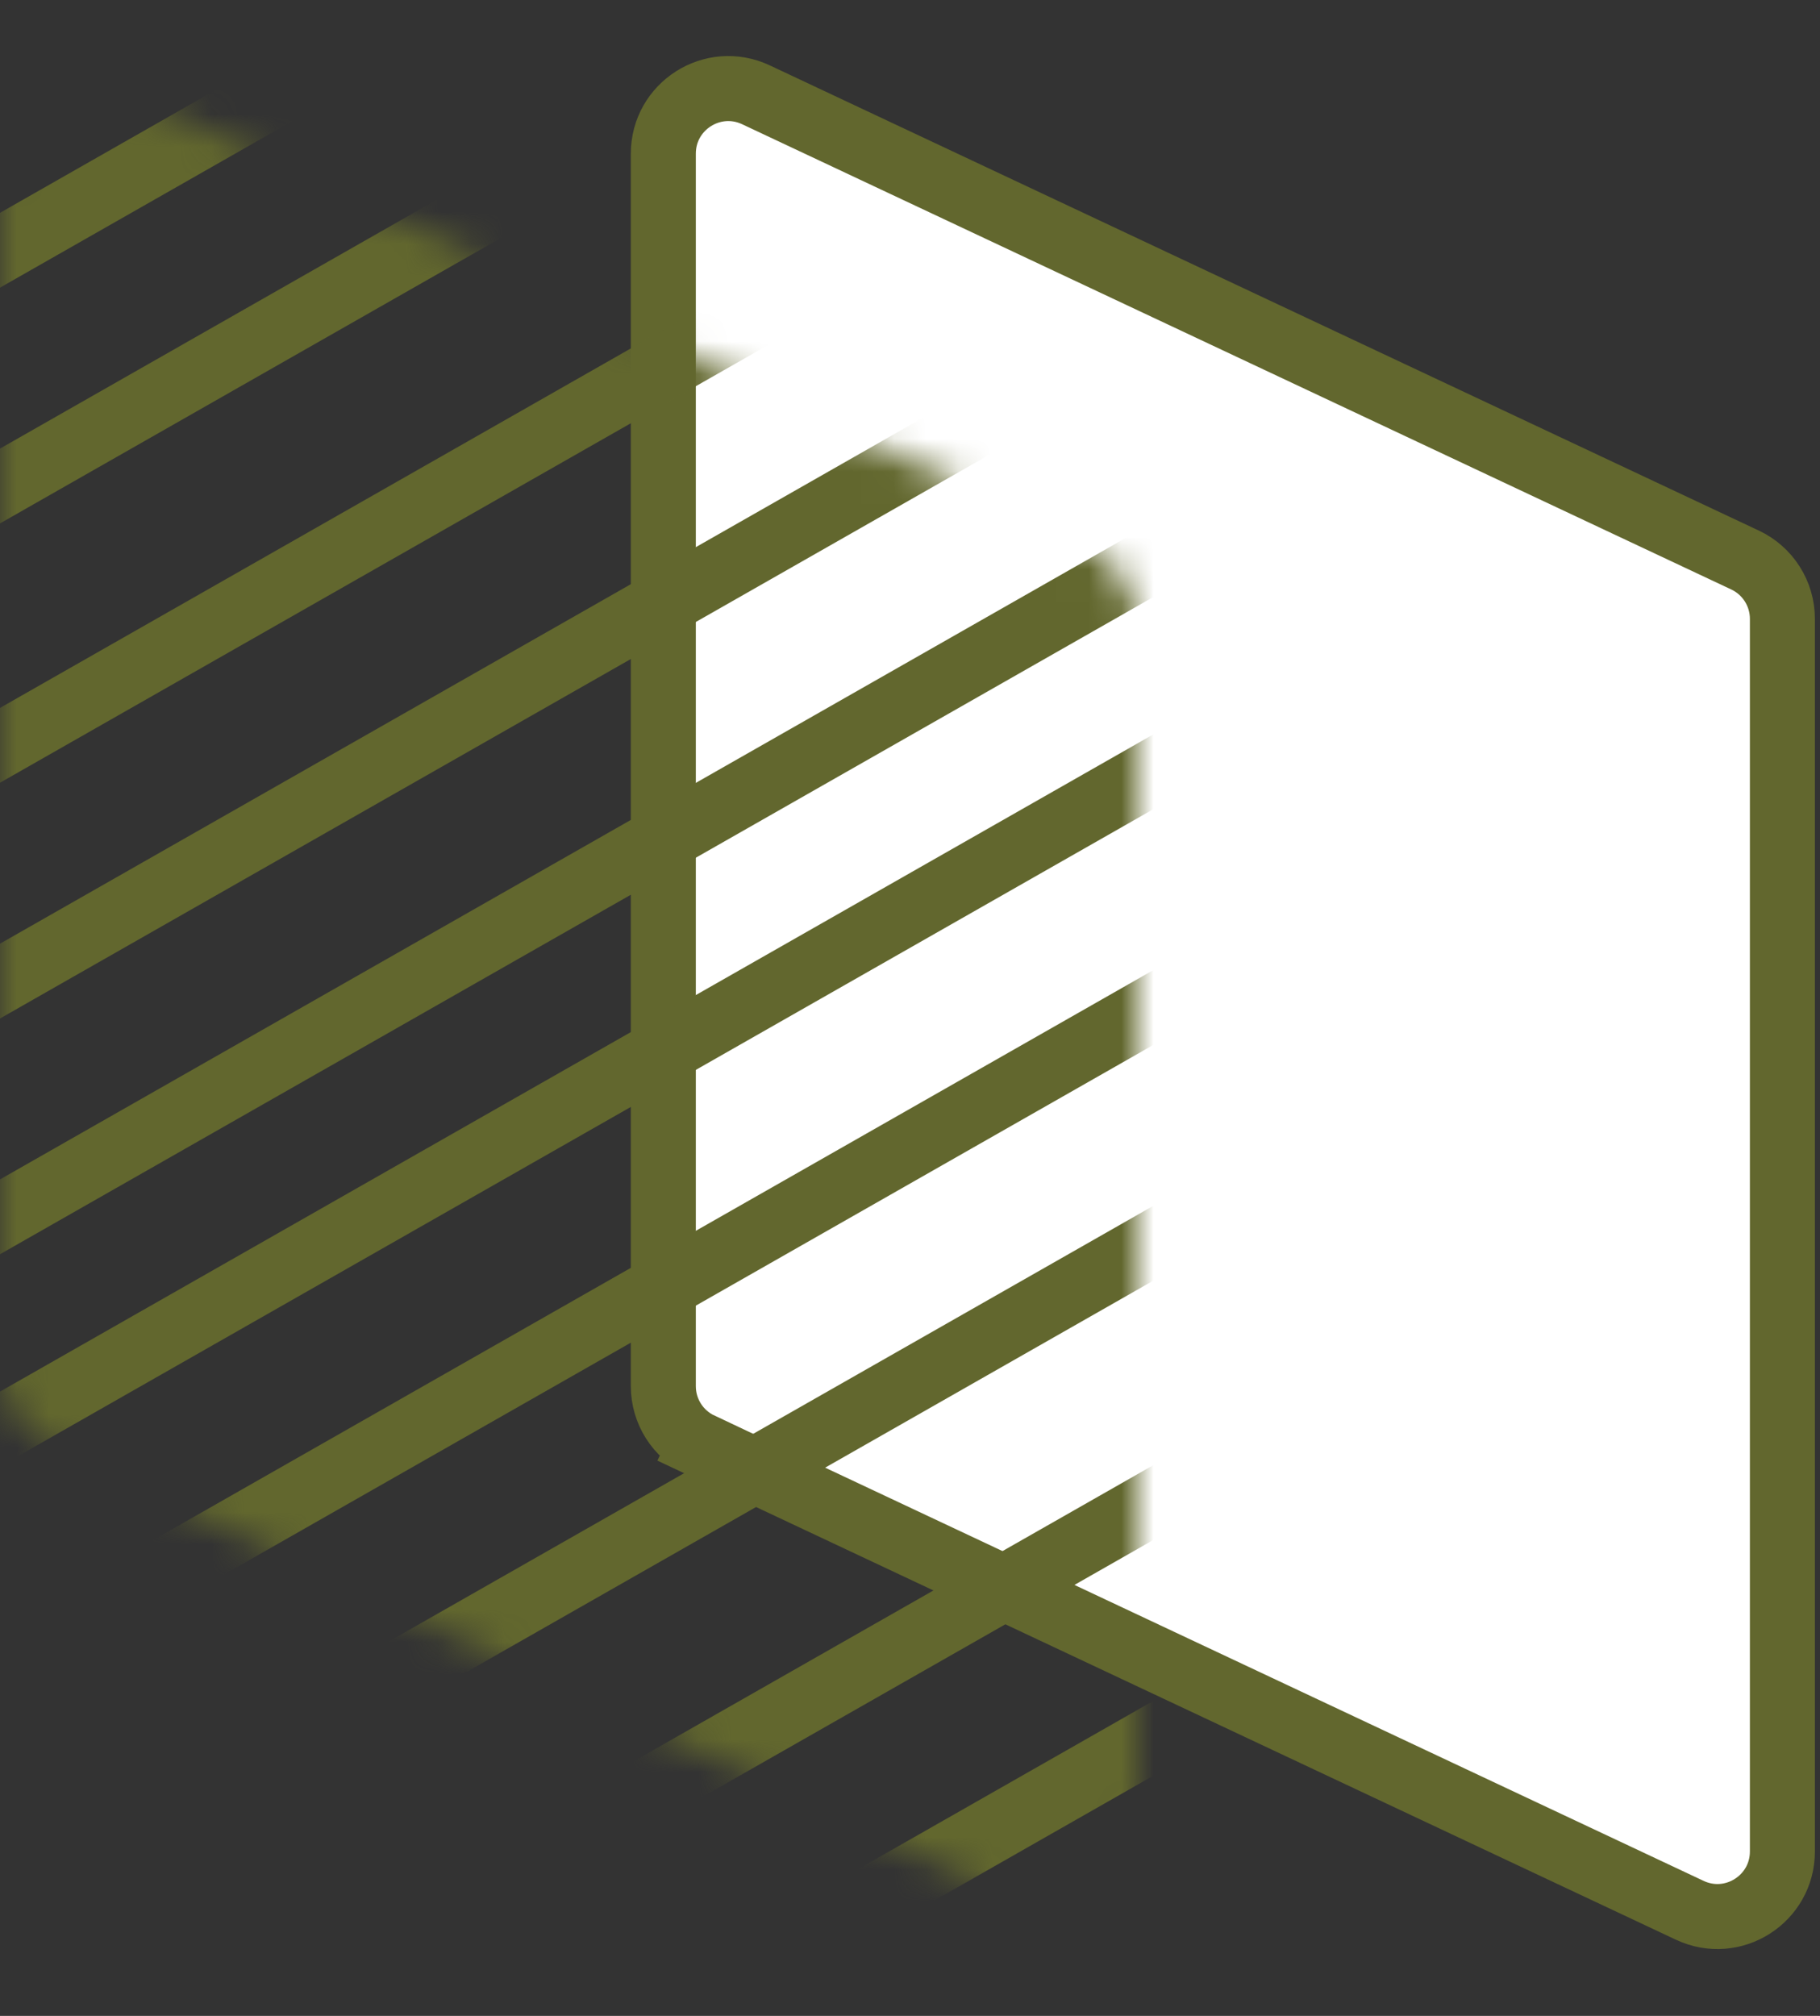 <svg width="56" height="62" viewBox="0 0 56 62" fill="none" xmlns="http://www.w3.org/2000/svg">
<rect x="0" y="0" width="56" height="62" fill="#333333" stroke="none"/>
<path d="M20.41 4.726C20.41 3.26 21.934 2.292 23.261 2.916L53.694 17.224C54.396 17.554 54.843 18.259 54.843 19.034V56.942C54.843 58.408 53.319 59.376 51.992 58.752L21.559 44.443L21.133 45.348L21.559 44.443C20.857 44.113 20.41 43.408 20.41 42.633V4.726Z" fill="white" stroke="#62672E" stroke-width="2"/>
<mask id="mask0_405_2579" style="mask-type:alpha" maskUnits="userSpaceOnUse" x="0" y="2" width="35" height="57">
<path d="M0 5.713C0 3.514 2.287 2.062 4.276 2.998L33.276 16.633C34.328 17.127 35 18.185 35 19.348V55.503C35 57.701 32.713 59.153 30.724 58.218L1.724 44.583C0.672 44.088 0 43.03 0 41.868V5.713Z" fill="white"/>
</mask>
<g mask="url(#mask0_405_2579)">
<line y1="-1" x2="153.22" y2="-1" transform="matrix(0.869 -0.495 0.505 0.863 -73.467 43.445)" stroke="#62672E" stroke-width="2"/>
<line y1="-1" x2="153.22" y2="-1" transform="matrix(0.869 -0.495 0.505 0.863 -70.287 48.884)" stroke="#62672E" stroke-width="2"/>
<line y1="-1" x2="153.22" y2="-1" transform="matrix(0.869 -0.495 0.505 0.863 -67.106 54.323)" stroke="#62672E" stroke-width="2"/>
<line y1="-1" x2="153.22" y2="-1" transform="matrix(0.869 -0.495 0.505 0.863 -63.608 60.306)" stroke="#62672E" stroke-width="2"/>
<line y1="-1" x2="153.22" y2="-1" transform="matrix(0.869 -0.495 0.505 0.863 -60.427 65.745)" stroke="#62672E" stroke-width="2"/>
<line y1="-1" x2="153.22" y2="-1" transform="matrix(0.869 -0.495 0.505 0.863 -57.247 71.184)" stroke="#62672E" stroke-width="2"/>
<line y1="-1" x2="153.22" y2="-1" transform="matrix(0.869 -0.495 0.505 0.863 -54.384 76.079)" stroke="#62672E" stroke-width="2"/>
<line y1="-1" x2="153.22" y2="-1" transform="matrix(0.869 -0.495 0.505 0.863 -51.204 81.518)" stroke="#62672E" stroke-width="2"/>
<line y1="-1" x2="153.22" y2="-1" transform="matrix(0.869 -0.495 0.505 0.863 -48.024 86.956)" stroke="#62672E" stroke-width="2"/>
<line y1="-1" x2="153.22" y2="-1" transform="matrix(0.869 -0.495 0.505 0.863 -44.525 92.939)" stroke="#62672E" stroke-width="2"/>
<line y1="-1" x2="153.22" y2="-1" transform="matrix(0.869 -0.495 0.505 0.863 -41.345 98.378)" stroke="#62672E" stroke-width="2"/>
<line y1="-1" x2="153.22" y2="-1" transform="matrix(0.869 -0.495 0.505 0.863 -38.164 103.817)" stroke="#62672E" stroke-width="2"/>
</g>
</svg>
